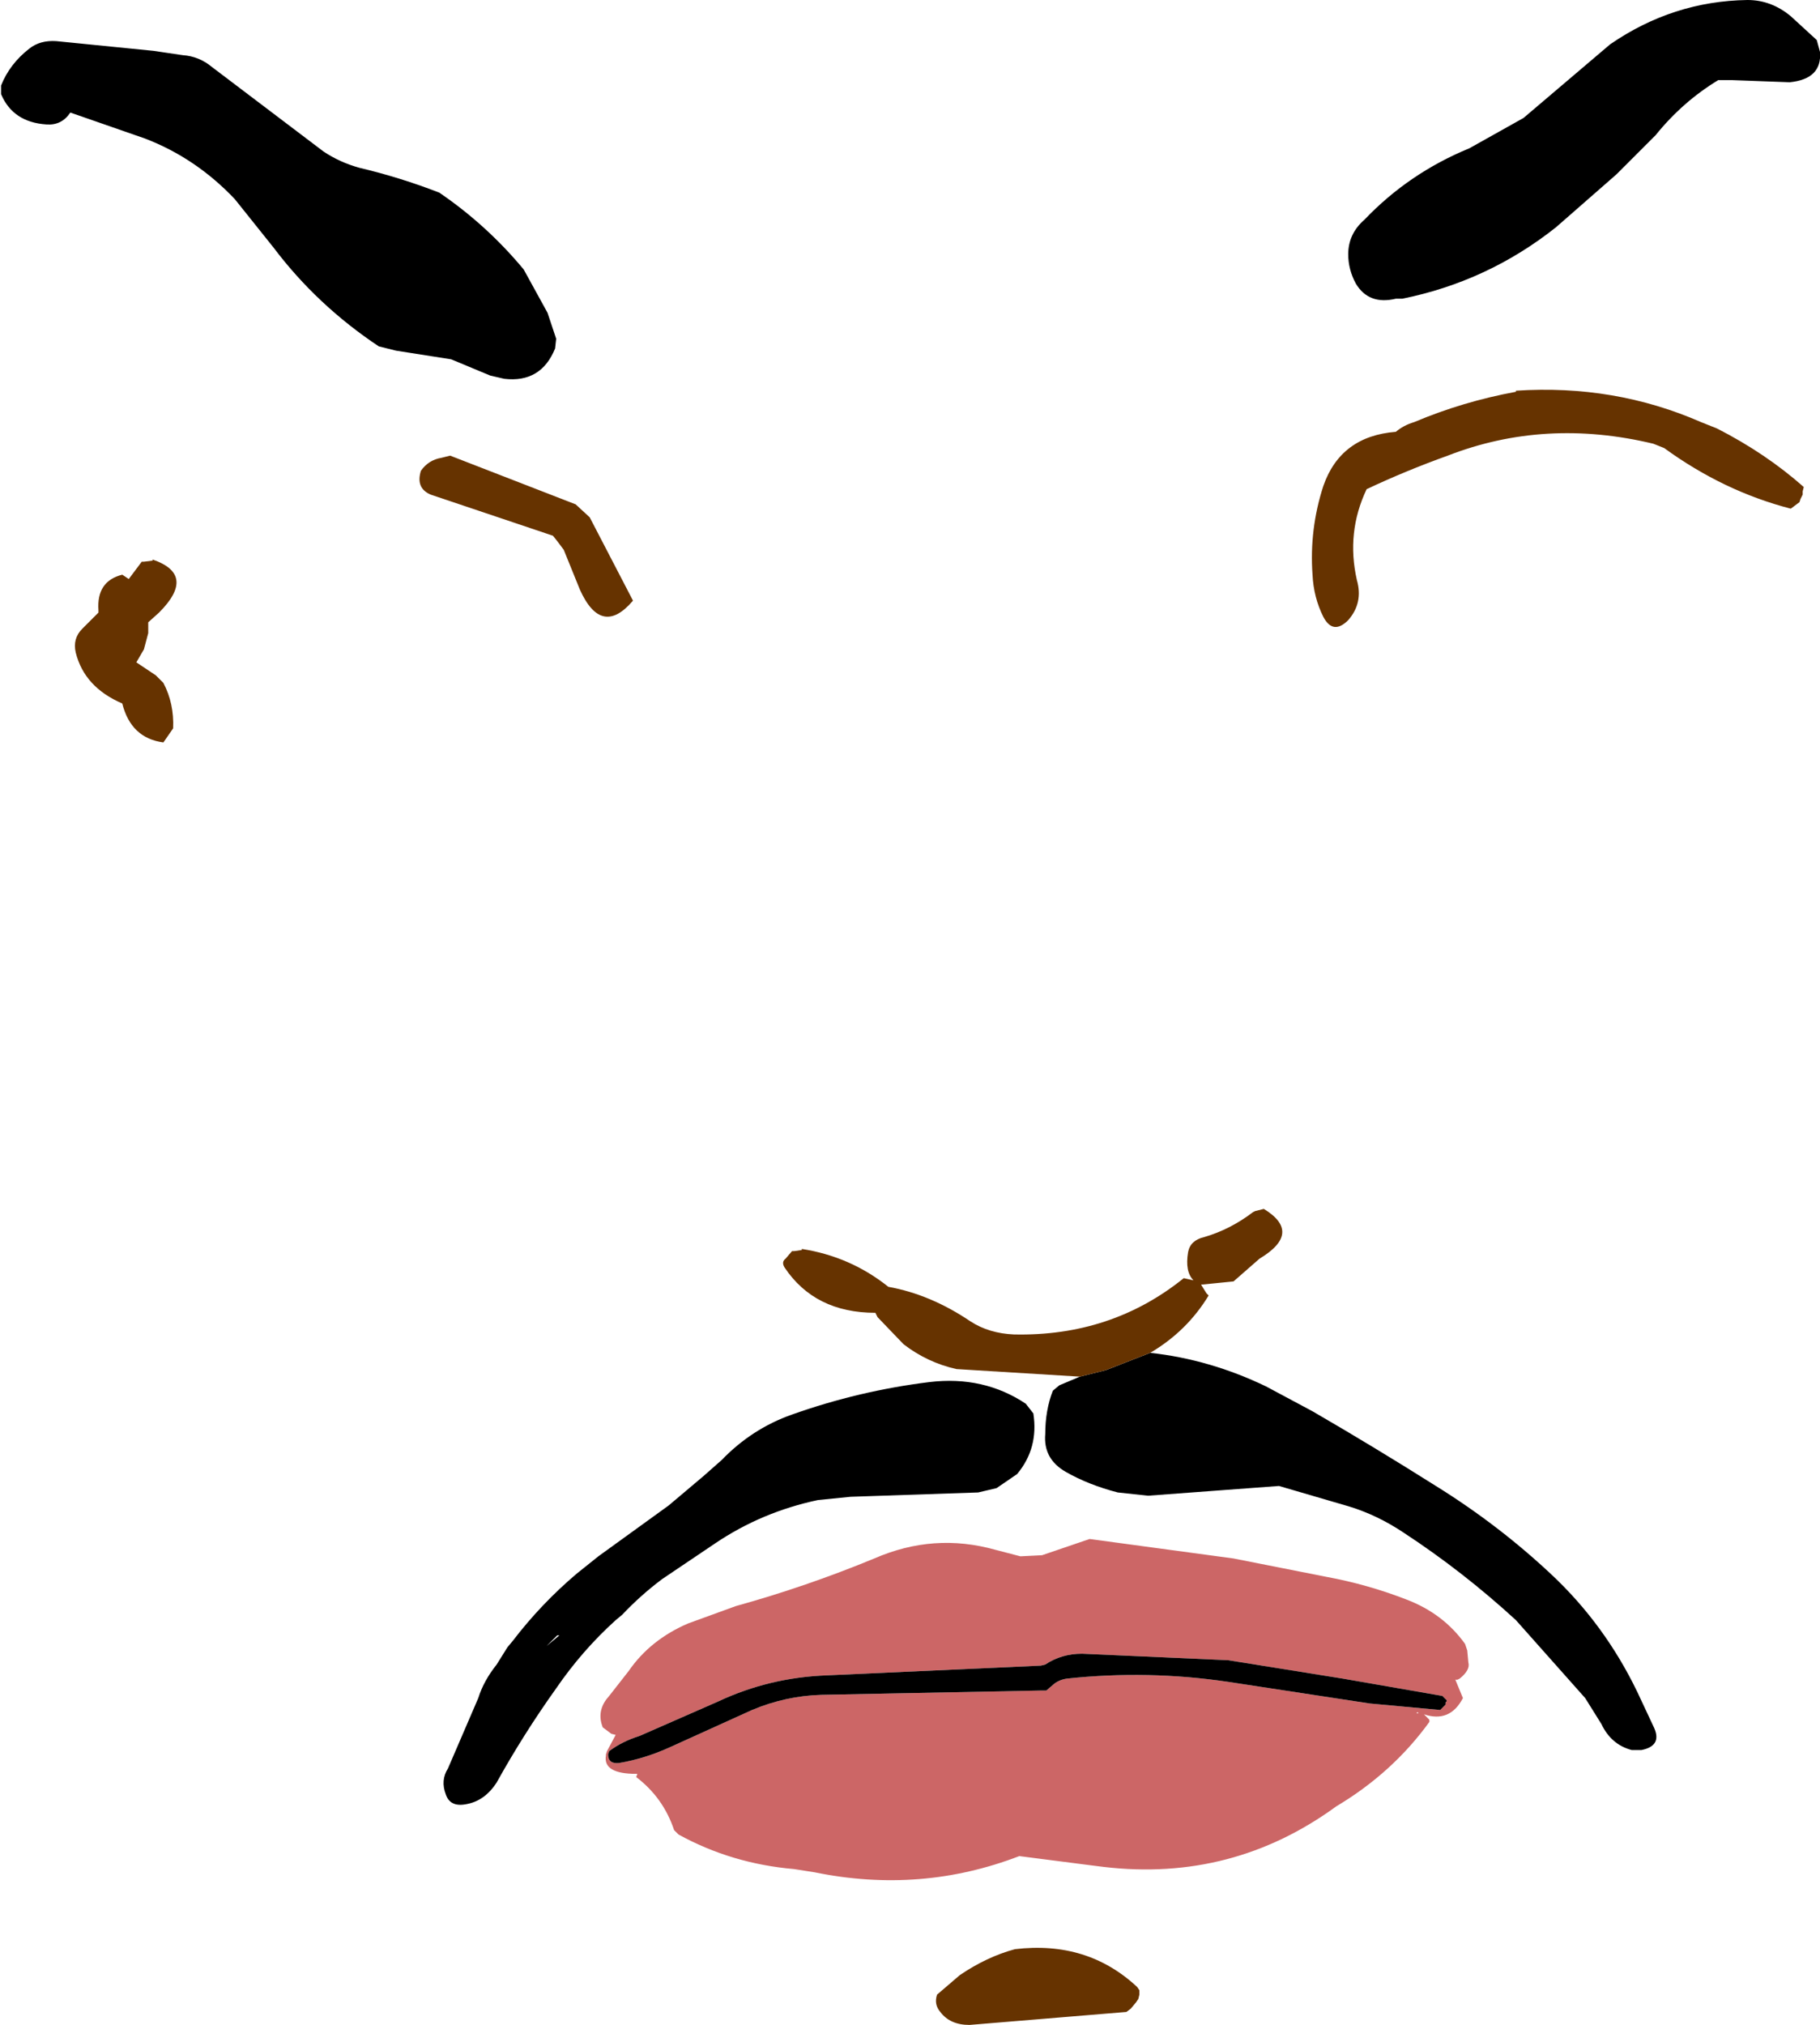<?xml version="1.0" encoding="UTF-8" standalone="no"?>
<svg xmlns:xlink="http://www.w3.org/1999/xlink" height="93.55px" width="84.1px" xmlns="http://www.w3.org/2000/svg">
  <g transform="matrix(1.0, 0.0, 0.0, 1.0, -403.45, -63.65)">
    <path d="M487.55 66.05 Q487.65 67.3 486.15 67.45 L483.45 67.35 482.95 67.35 482.85 67.35 Q481.2 68.35 479.95 69.9 L478.15 71.7 475.35 74.15 Q472.2 76.65 468.25 77.45 L467.95 77.45 Q466.7 77.75 466.1 76.75 465.75 76.1 465.75 75.4 465.75 74.45 466.5 73.8 468.55 71.65 471.35 70.5 L473.85 69.1 477.85 65.7 Q480.75 63.7 484.2 63.65 485.3 63.65 486.2 64.4 L487.4 65.5 487.55 66.05 M413.25 66.75 L418.4 70.65 Q419.15 71.15 420.05 71.4 421.95 71.85 423.75 72.55 425.95 74.05 427.65 76.1 L428.75 78.1 429.15 79.3 429.1 79.75 Q428.45 81.35 426.75 81.15 L426.1 81.0 424.3 80.25 421.75 79.85 420.95 79.65 Q418.1 77.75 416.1 75.1 L414.3 72.85 Q412.5 70.95 410.15 70.05 L406.7 68.85 Q406.3 69.45 405.6 69.4 404.05 69.3 403.5 68.0 L403.5 67.6 Q403.9 66.6 404.8 65.9 405.3 65.5 406.05 65.55 L410.55 66.0 411.9 66.2 Q412.65 66.25 413.25 66.75 M456.6 126.15 Q459.35 126.45 461.95 127.7 L464.1 128.85 Q466.95 130.5 469.8 132.3 472.7 134.1 475.15 136.4 477.6 138.7 479.1 141.8 L479.85 143.4 Q480.3 144.3 479.3 144.5 L478.85 144.5 Q477.9 144.25 477.45 143.3 L476.7 142.1 473.5 138.5 Q471.05 136.25 468.3 134.45 467.1 133.65 465.8 133.25 L462.55 132.3 456.5 132.75 455.1 132.6 Q453.75 132.25 452.7 131.65 451.65 131.05 451.75 129.9 451.75 128.8 452.1 127.9 L452.4 127.65 453.35 127.25 454.55 126.95 456.6 126.15 M451.2 128.95 Q451.45 130.55 450.45 131.75 L449.5 132.4 448.65 132.6 442.75 132.8 441.25 132.95 Q438.65 133.5 436.5 134.95 L434.05 136.6 Q433.05 137.35 432.2 138.25 L431.9 138.5 Q430.35 139.9 429.15 141.65 427.65 143.75 426.4 146.0 425.85 146.85 425.0 147.0 424.25 147.15 424.05 146.55 423.8 145.9 424.15 145.35 L425.55 142.1 Q425.8 141.3 426.4 140.55 L426.9 139.75 427.15 139.45 Q428.45 137.75 430.1 136.35 L431.1 135.55 434.35 133.2 435.95 131.85 436.8 131.1 Q438.2 129.65 440.05 129.0 443.15 127.9 446.4 127.5 448.9 127.2 450.85 128.5 L451.2 128.95 M466.4 131.85 L466.35 131.85 466.45 131.85 466.4 131.85 M429.2 139.2 L428.8 139.6 428.7 139.7 429.3 139.2 429.2 139.2" fill="#000000" fill-rule="evenodd" stroke="none"/>
    <path d="M486.75 86.5 L486.65 86.7 486.6 86.85 486.4 87.0 486.2 87.15 Q483.1 86.35 480.35 84.35 L479.85 84.15 Q474.85 82.95 470.35 84.7 468.4 85.4 466.6 86.25 465.65 88.25 466.15 90.45 466.45 91.5 465.75 92.3 465.05 93.0 464.6 92.15 464.15 91.25 464.1 90.2 463.95 88.1 464.6 86.1 465.4 83.8 467.95 83.6 468.3 83.3 468.8 83.15 471.05 82.2 473.5 81.75 L473.5 81.7 Q478.05 81.4 482.05 83.15 L482.8 83.45 Q485.05 84.6 486.8 86.15 L486.75 86.35 486.75 86.5 M422.9 85.4 Q423.25 84.9 423.85 84.8 L424.25 84.7 430.05 86.95 430.7 87.55 432.7 91.4 Q431.25 93.1 430.25 90.9 L429.5 89.05 429.2 88.65 429.0 88.4 423.35 86.5 Q422.65 86.2 422.9 85.4 M410.5 89.55 L410.5 89.5 Q412.55 90.2 410.8 91.95 L410.3 92.4 410.3 92.9 410.1 93.65 409.75 94.25 410.65 94.85 411.0 95.2 Q411.5 96.15 411.45 97.3 L411.0 97.95 Q409.5 97.75 409.1 96.15 407.35 95.4 406.95 93.8 406.8 93.15 407.25 92.7 L408.0 91.95 408.0 91.85 Q407.9 90.5 409.1 90.2 L409.4 90.4 410.0 89.6 410.1 89.6 410.5 89.55 M453.35 127.25 L447.65 126.9 Q446.3 126.6 445.2 125.75 L444.0 124.5 443.9 124.3 Q441.1 124.3 439.7 122.2 439.55 121.95 439.75 121.8 L440.05 121.45 440.15 121.45 440.5 121.4 440.5 121.35 Q442.75 121.7 444.5 123.1 446.45 123.45 448.3 124.7 449.15 125.25 450.3 125.3 454.8 125.4 458.15 122.7 L458.6 122.8 Q458.2 122.4 458.35 121.5 458.45 120.95 459.1 120.8 460.3 120.45 461.35 119.65 L461.45 119.6 461.85 119.5 Q463.65 120.6 461.65 121.8 L460.45 122.85 458.95 123.0 459.2 123.4 459.3 123.5 Q458.3 125.15 456.6 126.15 L454.55 126.95 453.35 127.25 M455.7 156.45 L455.5 156.6 448.25 157.2 Q447.35 157.2 446.9 156.6 446.6 156.25 446.75 155.8 L447.8 154.9 Q449.05 154.05 450.35 153.7 453.7 153.3 456.0 155.45 L456.1 155.6 456.1 155.8 456.05 156.0 455.95 156.15 455.7 156.45" fill="#663300" fill-rule="evenodd" stroke="none"/>
    <path d="M453.8 134.75 L460.45 135.65 464.75 136.5 Q466.65 136.85 468.45 137.55 470.15 138.2 471.15 139.6 L471.25 139.9 471.3 140.45 Q471.4 140.8 470.9 141.2 L470.8 141.25 470.7 141.25 471.05 142.1 Q470.45 143.25 469.25 142.85 L469.5 143.1 469.5 143.2 Q467.8 145.55 465.2 147.1 460.4 150.6 454.45 149.9 L454.05 149.85 450.55 149.4 Q446.0 151.15 441.1 150.15 L440.15 150.0 Q437.25 149.75 434.8 148.4 L434.6 148.2 Q434.1 146.7 432.85 145.75 L432.9 145.6 432.85 145.6 Q431.3 145.6 431.45 144.75 L431.45 144.7 431.5 144.55 431.9 143.8 431.7 143.75 431.3 143.45 431.25 143.3 Q431.05 142.6 431.6 142.0 L432.5 140.85 Q433.5 139.4 435.25 138.65 L437.45 137.85 Q440.7 136.95 443.85 135.65 446.6 134.45 449.45 135.25 L450.6 135.55 451.6 135.5 453.8 134.75 M451.6 141.75 L451.8 141.75 452.15 141.45 Q452.4 141.25 452.75 141.2 456.5 140.8 460.2 141.35 L466.75 142.35 470.0 142.65 470.25 142.4 470.25 142.3 470.3 142.25 470.3 142.2 470.1 142.0 465.5 141.2 460.2 140.35 453.45 140.05 Q452.5 140.05 451.75 140.55 L451.55 140.6 441.65 141.05 Q439.0 141.15 436.65 142.25 L433.0 143.85 Q432.2 144.1 431.6 144.55 L431.55 144.7 Q431.55 145.15 432.05 145.1 433.25 144.9 434.45 144.35 L438.2 142.65 Q439.75 142.0 441.4 141.95 L451.6 141.75 M469.0 142.8 L468.95 142.75 468.9 142.8 469.0 142.8" fill="#cc6666" fill-rule="evenodd" stroke="none"/>
    <path d="M451.6 141.75 L441.4 141.95 Q439.75 142.0 438.2 142.65 L434.45 144.35 Q433.25 144.9 432.05 145.1 431.55 145.15 431.55 144.7 L431.6 144.55 Q432.2 144.1 433.0 143.85 L436.65 142.25 Q439.0 141.15 441.65 141.05 L451.55 140.6 451.75 140.55 Q452.5 140.05 453.45 140.05 L460.2 140.35 465.5 141.2 470.1 142.0 470.3 142.2 470.3 142.25 470.25 142.3 470.25 142.4 470.0 142.65 466.75 142.35 460.2 141.35 Q456.5 140.8 452.75 141.2 452.4 141.25 452.15 141.45 L451.8 141.75 451.6 141.75" fill="#000000" fill-rule="evenodd" stroke="none"/>
  </g>
</svg>
